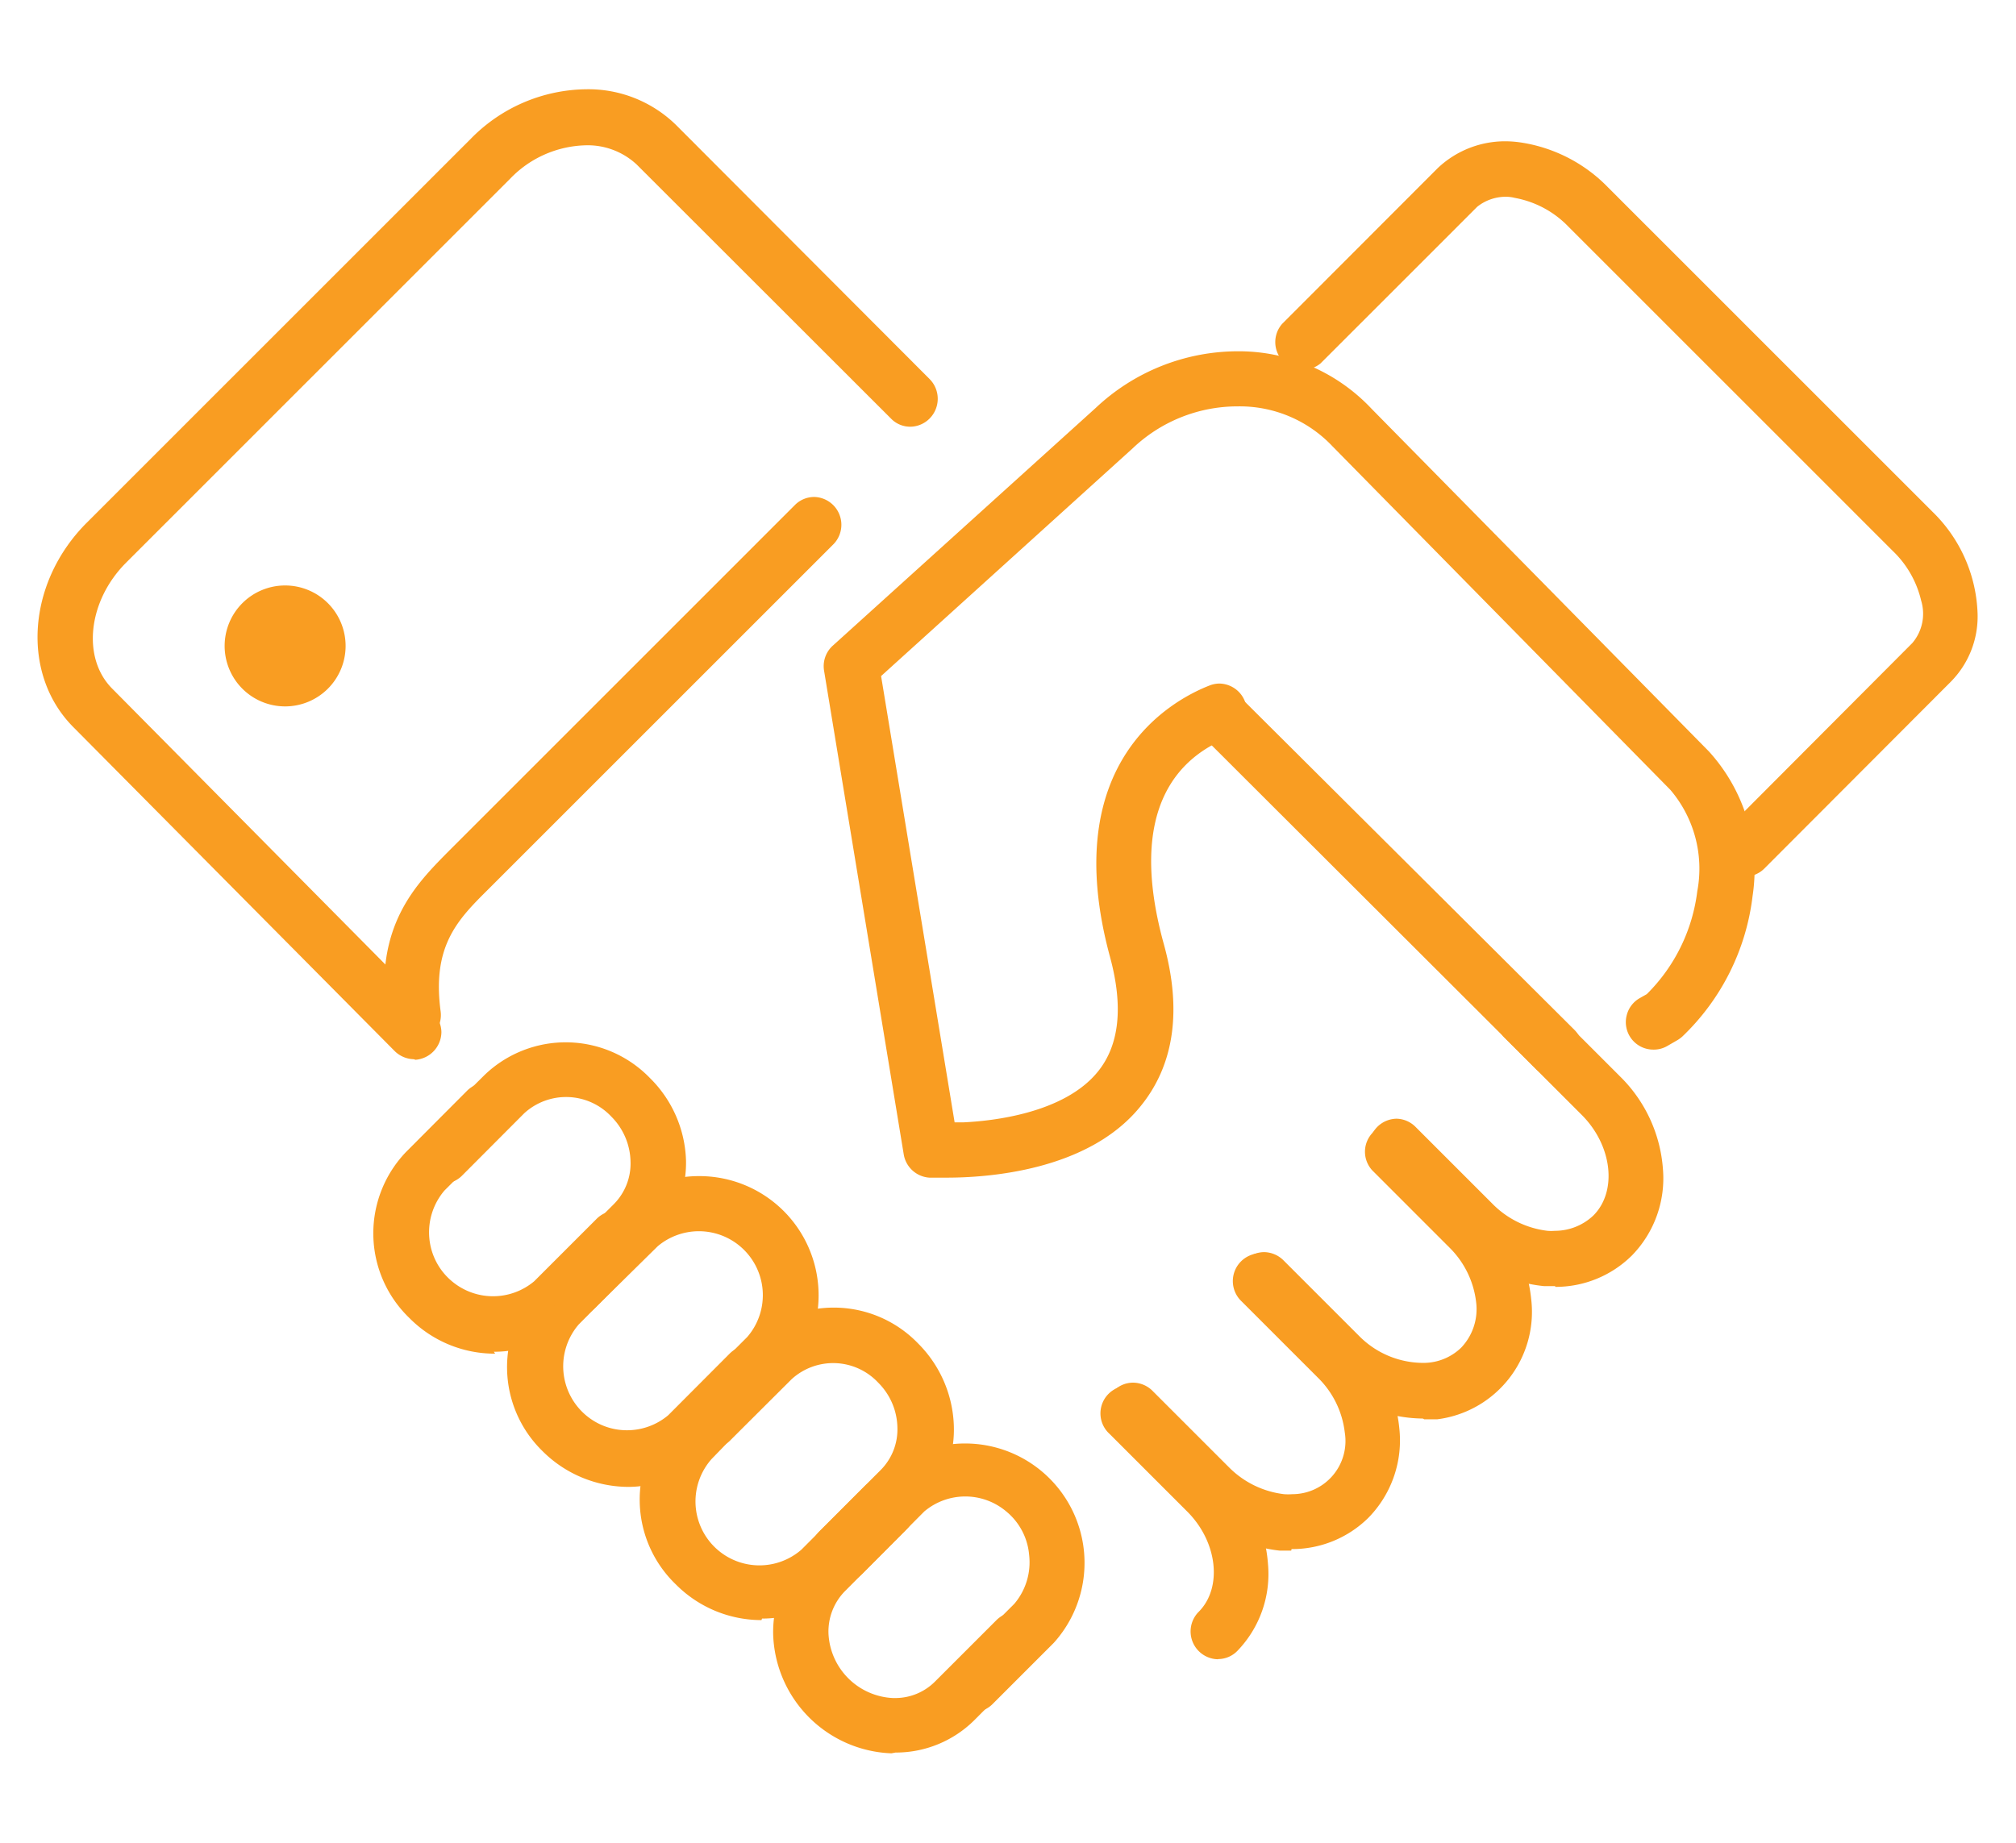 <?xml version="1.0" encoding="utf-8"?><svg id="Layer_4" data-name="Layer 4" xmlns="http://www.w3.org/2000/svg" viewBox="0 0 105 96"><defs><style>.cls-1{fill:#f99d22;}</style></defs><title>Artboard 1</title><g id="Group_631" data-name="Group 631"><g id="Group_610" data-name="Group 610"><path class="cls-1" d="M81,56.11a1.42,1.42,0,0,1-1-.42L62.64,38.36a1.44,1.44,0,0,1,0-2,1.43,1.43,0,0,1,1-.41,1.46,1.46,0,0,1,1,.41L82,53.65a1.44,1.44,0,0,1-1,2.46Z"/></g><g id="Group_611" data-name="Group 611"><path class="cls-1" d="M21.55,54.31a1.43,1.43,0,0,1-1.42-1.25c-.66-4.85,1.54-7,3.3-8.78l18-18a1.42,1.42,0,0,1,1-.39,1.45,1.45,0,0,1,1,2.44l-18,18c-1.58,1.57-2.94,2.93-2.48,6.36a1.44,1.44,0,0,1-1.24,1.62Z"/></g><g id="Group_616" data-name="Group 616"><g id="Group_612" data-name="Group 612"><path class="cls-1" d="M63.43,86.44a1.45,1.45,0,0,1-1-2.47c1.25-1.25,1-3.67-.64-5.27l-4-4a1.44,1.44,0,1,1,2-2.07l4,4a7.54,7.54,0,0,1,2.25,4.84A5.76,5.76,0,0,1,64.45,86a1.4,1.4,0,0,1-1,.43Z"/></g><g id="Group_613" data-name="Group 613"><path class="cls-1" d="M67.25,80.78l-.6,0A7.64,7.64,0,0,1,62,78.51l-4-4a1.45,1.45,0,0,1,0-2.05,1.42,1.42,0,0,1,1-.43,1.45,1.45,0,0,1,1,.4l4,4a4.84,4.84,0,0,0,2.88,1.41,2.9,2.9,0,0,0,.43,0,2.77,2.77,0,0,0,2.73-3.22,4.76,4.76,0,0,0-1.41-2.86l-4-4a1.45,1.45,0,0,1,1-2.47,1.43,1.43,0,0,1,1,.42l4,4a7.61,7.61,0,0,1,2.25,4.69,5.76,5.76,0,0,1-1.61,4.67,5.65,5.65,0,0,1-4,1.63Z"/></g><g id="Group_614" data-name="Group 614"><path class="cls-1" d="M74.11,73.9a7.47,7.47,0,0,1-5.27-2.25l-4-4a1.41,1.41,0,0,1-.43-1,1.4,1.4,0,0,1,.43-1,1.43,1.43,0,0,1,1-.42,1.46,1.46,0,0,1,1,.42l4,4A4.7,4.7,0,0,0,74.1,71a2.82,2.82,0,0,0,2-.79,2.91,2.91,0,0,0,.78-2.39A4.77,4.77,0,0,0,75.5,65l-4-4a1.43,1.43,0,0,1,0-2,1.4,1.4,0,0,1,1-.43,1.41,1.41,0,0,1,1,.43l4,4a7.62,7.62,0,0,1,2.25,4.68,5.64,5.64,0,0,1-4.9,6.26c-.22,0-.45,0-.67,0Z"/></g><g id="Group_615" data-name="Group 615"><path class="cls-1" d="M81,67l-.59,0a7.62,7.62,0,0,1-4.68-2.25l-4-4a1.45,1.45,0,0,1,1-2.47,1.43,1.43,0,0,1,1,.43l4,4a4.81,4.81,0,0,0,2.87,1.41,2.36,2.36,0,0,0,.38,0,2.92,2.92,0,0,0,2-.79c1.27-1.26,1-3.67-.62-5.27l-4-4a1.46,1.46,0,0,1,0-2,1.45,1.45,0,0,1,2,0l4,4a7.52,7.52,0,0,1,2.25,4.83,5.75,5.75,0,0,1-1.61,4.51,5.64,5.64,0,0,1-4,1.64Z"/></g></g><g id="Group_617" data-name="Group 617"><path class="cls-1" d="M21.55,55.18a1.46,1.46,0,0,1-1-.43L3.83,37.89c-2.75-2.75-2.44-7.54.7-10.67l20-20a8.53,8.53,0,0,1,6-2.57,6.53,6.53,0,0,1,4.69,1.87L48.42,19.75a1.46,1.46,0,0,1,0,2.05,1.44,1.44,0,0,1-1,.43,1.39,1.39,0,0,1-1-.41L33.16,8.57a3.74,3.74,0,0,0-2.66-1,5.64,5.64,0,0,0-3.93,1.74l-20,20c-2,2-2.32,5-.7,6.59l16.7,16.87a1.46,1.46,0,0,1,.42,1,1.46,1.46,0,0,1-1.35,1.44Z"/></g><g id="Group_618" data-name="Group 618"><path class="cls-1" d="M14.82,36.8A3.15,3.15,0,1,1,18,33.65a3.15,3.15,0,0,1-3.15,3.15Z"/></g><g id="Group_623" data-name="Group 623"><g id="Group_619" data-name="Group 619"><path class="cls-1" d="M25.79,70.52a6.25,6.25,0,0,1-4.47-1.86A6.12,6.12,0,0,1,21.16,60l3.19-3.2a1.45,1.45,0,0,1,1-.4,1.42,1.42,0,0,1,1,.43,1.44,1.44,0,0,1,0,2l-3.2,3.19a3.35,3.35,0,0,0-.79,2.47,3.31,3.31,0,0,0,1.18,2.26,3.33,3.33,0,0,0,4.28,0l3.23-3.23a1.46,1.46,0,0,1,1.05-.45,1.42,1.42,0,0,1,1,.4,1.44,1.44,0,0,1,0,2l-3.26,3.25a5.78,5.78,0,0,1-4.12,1.7Z"/></g><g id="Group_620" data-name="Group 620"><path class="cls-1" d="M32.73,77.46a6.35,6.35,0,0,1-4.47-1.86A6.11,6.11,0,0,1,28.1,67l3.19-3.2a1.45,1.45,0,0,1,1-.4,1.42,1.42,0,0,1,1,.43,1.44,1.44,0,0,1,0,2L30.14,69a3.34,3.34,0,0,0,.38,4.73,3.3,3.3,0,0,0,2.14.78,3.33,3.33,0,0,0,2.14-.78L38,70.52a1.43,1.43,0,0,1,1-.42,1.44,1.44,0,0,1,1,2.46l-3.2,3.2a5.78,5.78,0,0,1-4.12,1.7Z"/></g><g id="Group_621" data-name="Group 621"><path class="cls-1" d="M39.66,84.4a6.29,6.29,0,0,1-4.46-1.86A6.12,6.12,0,0,1,35,73.91l3.19-3.19a1.42,1.42,0,0,1,1.05-.45,1.43,1.43,0,0,1,1.45,1.41,1.42,1.42,0,0,1-.4,1L37.07,76a3.33,3.33,0,0,0,4.67,4.73L45,77.46A1.46,1.46,0,0,1,46,77a1.43,1.43,0,0,1,1,.42,1.42,1.42,0,0,1,0,2l-3.2,3.2a5.77,5.77,0,0,1-4.11,1.7Z"/></g><g id="Group_622" data-name="Group 622"><path class="cls-1" d="M46.43,91.34a6.4,6.4,0,0,1-6.16-6.17A5.86,5.86,0,0,1,42,80.86l3.2-3.2a1.45,1.45,0,0,1,2,0,1.45,1.45,0,0,1,.44,1,1.48,1.48,0,0,1-.41,1L44,82.9a3,3,0,0,0-.85,2.2,3.53,3.53,0,0,0,3.35,3.36h.13a2.92,2.92,0,0,0,2.07-.86l3.2-3.2a1.45,1.45,0,0,1,2.47,1,1.43,1.43,0,0,1-.42,1l-3.2,3.21a5.8,5.8,0,0,1-4.11,1.69Z"/></g></g><g id="Group_628" data-name="Group 628"><g id="Group_624" data-name="Group 624"><path class="cls-1" d="M50.63,89.17a1.47,1.47,0,0,1-1-.42,1.45,1.45,0,0,1-.42-1,1.43,1.43,0,0,1,.42-1l3.2-3.2A3.34,3.34,0,0,0,53.6,81a3.29,3.29,0,0,0-1.19-2.26,3.31,3.31,0,0,0-4.27,0L44.9,82a1.43,1.43,0,0,1-1,.42,1.46,1.46,0,0,1-1-.42,1.45,1.45,0,0,1,0-2l3.2-3.2a6.22,6.22,0,0,1,8.78,8.79l-3.19,3.19a1.45,1.45,0,0,1-1,.42Z"/></g><g id="Group_625" data-name="Group 625"><path class="cls-1" d="M43.68,82.23a1.44,1.44,0,0,1-1-2.46l3.2-3.2a3,3,0,0,0,.86-2.2,3.39,3.39,0,0,0-1-2.34,3.21,3.21,0,0,0-4.51-.18L38,75.07a1.49,1.49,0,0,1-1,.4,1.45,1.45,0,0,1-1-2.45l3.2-3.2a6.1,6.1,0,0,1,8.61.16,6.35,6.35,0,0,1,1.87,4.32,5.85,5.85,0,0,1-1.7,4.3l-3.2,3.2a1.41,1.41,0,0,1-1,.43Z"/></g><g id="Group_626" data-name="Group 626"><path class="cls-1" d="M36.75,75.29a1.44,1.44,0,0,1-1.45-1.44,1.49,1.49,0,0,1,.42-1l3.2-3.2a3.33,3.33,0,0,0-.38-4.73,3.33,3.33,0,0,0-4.28,0L31,68.13a1.46,1.46,0,0,1-1,.42,1.43,1.43,0,0,1-1-.42,1.42,1.42,0,0,1,0-2l3.2-3.2a6.14,6.14,0,0,1,4.22-1.66A6.21,6.21,0,0,1,41,71.68l-3.19,3.19a1.4,1.4,0,0,1-1,.42Z"/></g><g id="Group_627" data-name="Group 627"><path class="cls-1" d="M29.81,68.36a1.45,1.45,0,0,1-1.45-1.45,1.43,1.43,0,0,1,.43-1l3.2-3.2a3,3,0,0,0,.85-2.2,3.41,3.41,0,0,0-1-2.34A3.23,3.23,0,0,0,27.3,58l-3.21,3.22a1.45,1.45,0,1,1-2.1-2L25.24,56a6.1,6.1,0,0,1,8.61.16,6.3,6.3,0,0,1,1.88,4.31A5.86,5.86,0,0,1,34,64.73l-3.2,3.2a1.43,1.43,0,0,1-1,.43Z"/></g></g><g id="Group_629" data-name="Group 629"><path class="cls-1" d="M90.9,45.69a1.45,1.45,0,0,1-1.44-1.44,1.47,1.47,0,0,1,.42-1L99.6,33.5a2.35,2.35,0,0,0,.46-2.21,5.23,5.23,0,0,0-1.48-2.59L81.71,11.83a5.16,5.16,0,0,0-2.81-1.52,1.93,1.93,0,0,0-.49-.06,2.4,2.4,0,0,0-1.47.52l-8.16,8.16a1.44,1.44,0,0,1-2-2.06l8.1-8.11a5.1,5.1,0,0,1,3.52-1.4,5.72,5.72,0,0,1,.92.08,8,8,0,0,1,4.45,2.34l16.87,16.87A7.74,7.74,0,0,1,103,32a4.83,4.83,0,0,1-1.4,3.52l-9.71,9.73a1.46,1.46,0,0,1-1,.42Z"/></g><g id="Group_630" data-name="Group 630"><path class="cls-1" d="M49.31,61.35c-.5,0-.83,0-.91,0a1.45,1.45,0,0,1-1.33-1.21l-4.15-25.2a1.44,1.44,0,0,1,.45-1.3l13.7-12.39a10.81,10.81,0,0,1,7.37-2.95,9.49,9.49,0,0,1,7,3L89,39.14a9.14,9.14,0,0,1,2.28,7.54A12.09,12.09,0,0,1,87.62,54a1.57,1.57,0,0,1-.26.19l-.52.3a1.39,1.39,0,0,1-.72.19,1.43,1.43,0,0,1-1.39-1.81A1.42,1.42,0,0,1,85.4,52l.37-.21,0,0a9.11,9.11,0,0,0,2.63-5.36A6.33,6.33,0,0,0,87,41.15l-17.6-17.9a6.64,6.64,0,0,0-4.92-2.08A7.92,7.92,0,0,0,59,23.35L45.89,35.22l3.83,23.25.45,0c1.52-.07,5.24-.47,7-2.63,1.13-1.38,1.35-3.39.64-6C55.05,39.66,61.1,36.45,63,35.71a1.44,1.44,0,0,1,.5-.1,1.45,1.45,0,0,1,.54,2.79c-2.62,1-5.35,3.69-3.45,10.69,1,3.54.56,6.42-1.21,8.57C56.66,61,51.43,61.35,49.31,61.35Z"/></g></g></svg>
